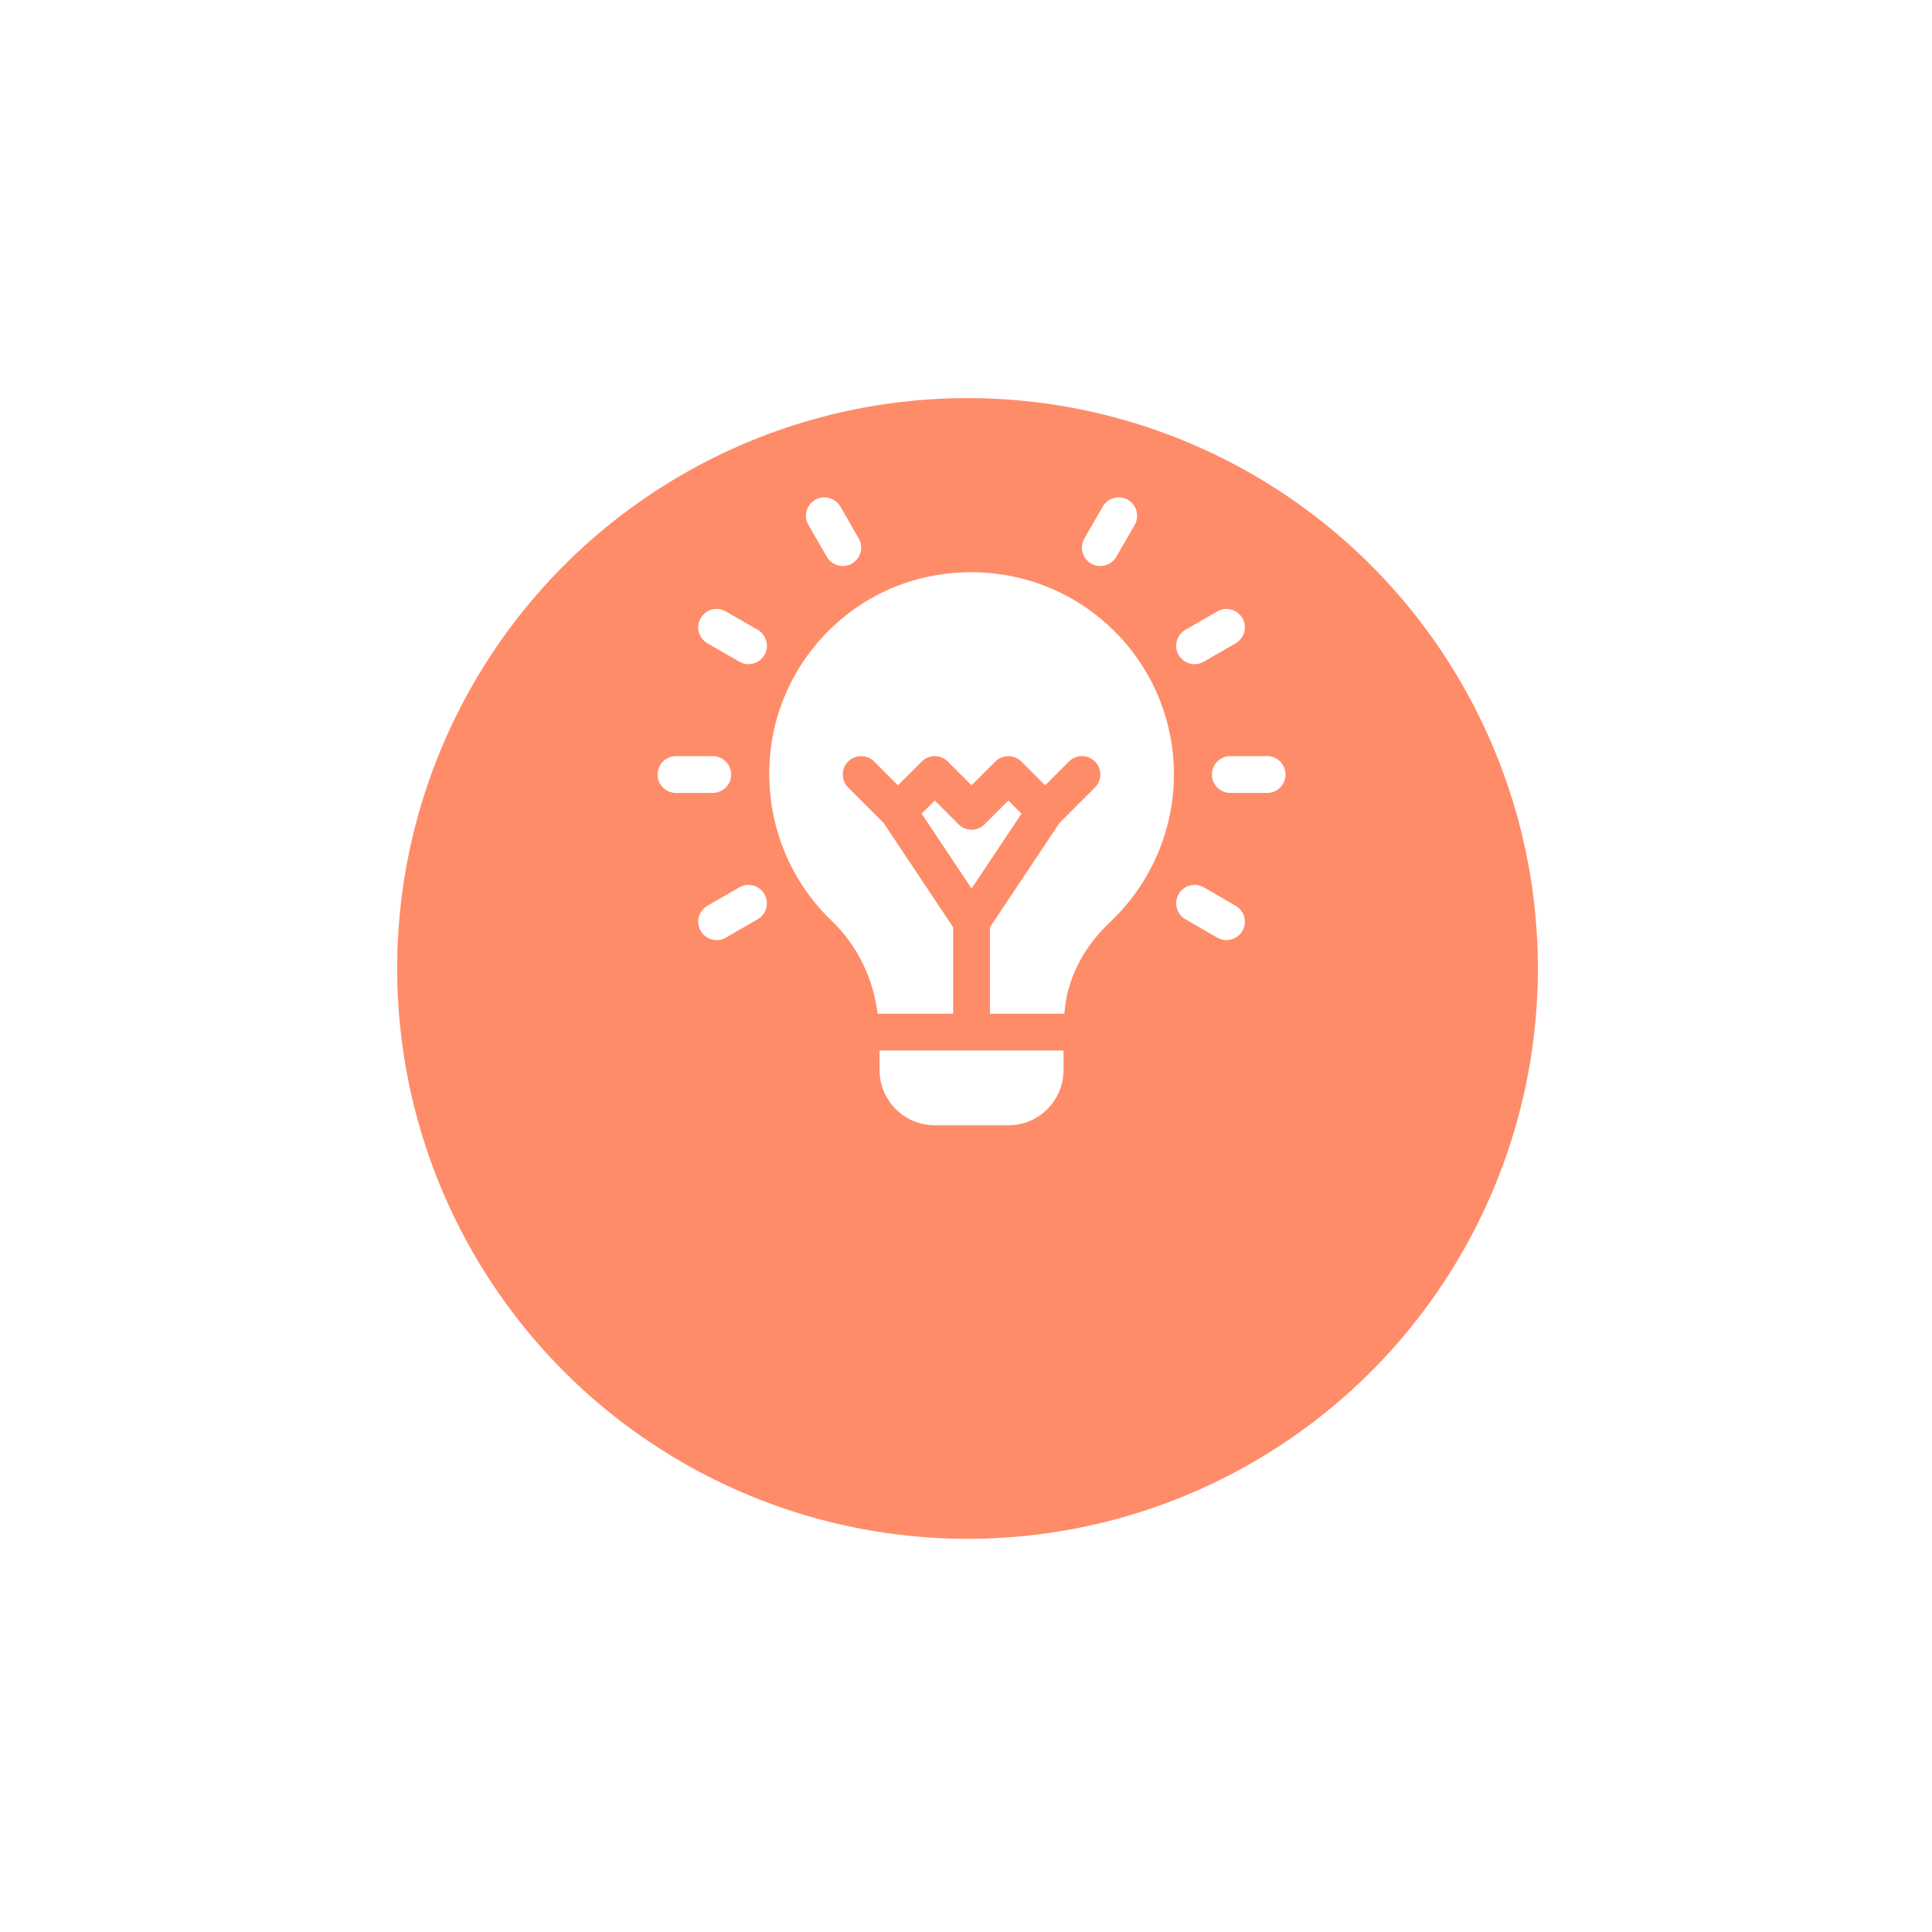 <?xml version="1.0" encoding="UTF-8"?> <svg xmlns="http://www.w3.org/2000/svg" width="321" height="321" viewBox="0 0 321 321" fill="none"> <g filter="url(#filter0_d)"> <circle cx="160.755" cy="134.8" r="94.763" fill="#FF8C69"></circle> </g> <path d="M121.482 128.687C121.482 126.998 120.115 125.631 118.426 125.631H112.312C110.623 125.631 109.256 126.998 109.256 128.687C109.256 130.377 110.623 131.744 112.312 131.744H118.426C120.115 131.744 121.482 130.377 121.482 128.687Z" fill="white"></path> <path d="M210.532 125.631H204.419C202.73 125.631 201.362 126.998 201.362 128.687C201.362 130.377 202.73 131.744 204.419 131.744H210.532C212.221 131.744 213.589 130.377 213.589 128.687C213.589 126.998 212.221 125.631 210.532 125.631Z" fill="white"></path> <path d="M125.892 104.644L120.596 101.587C119.134 100.742 117.265 101.243 116.42 102.706C115.576 104.169 116.077 106.037 117.54 106.882L122.835 109.939C124.288 110.778 126.159 110.289 127.011 108.819C127.856 107.356 127.354 105.488 125.892 104.644Z" fill="white"></path> <path d="M205.305 150.493L200.009 147.436C198.543 146.594 196.675 147.092 195.833 148.555C194.989 150.018 195.49 151.887 196.952 152.731L202.248 155.788C203.701 156.627 205.572 156.138 206.424 154.669C207.268 153.206 206.767 151.337 205.305 150.493Z" fill="white"></path> <path d="M137.378 92.514C138.229 93.984 140.102 94.472 141.554 93.633C143.017 92.788 143.519 90.92 142.673 89.458L139.617 84.162C138.772 82.703 136.895 82.201 135.441 83.043C133.978 83.887 133.477 85.756 134.322 87.219L137.378 92.514Z" fill="white"></path> <path d="M122.835 147.436L117.54 150.493C116.077 151.337 115.576 153.206 116.42 154.669C117.272 156.139 119.144 156.628 120.596 155.788L125.892 152.731C127.354 151.887 127.856 150.018 127.011 148.555C126.163 147.092 124.286 146.594 122.835 147.436Z" fill="white"></path> <path d="M200.009 109.939L205.305 106.882C206.767 106.037 207.268 104.169 206.424 102.706C205.576 101.243 203.698 100.742 202.248 101.587L196.952 104.644C195.49 105.488 194.989 107.356 195.833 108.819C196.685 110.29 198.556 110.778 200.009 109.939Z" fill="white"></path> <path d="M181.29 93.634C182.743 94.473 184.615 93.984 185.466 92.514L188.523 87.219C189.368 85.756 188.866 83.887 187.403 83.043C185.944 82.201 184.072 82.703 183.228 84.162L180.171 89.458C179.326 90.92 179.827 92.789 181.29 93.634Z" fill="white"></path> <path d="M182.619 102.587C174.723 96.166 164.378 93.698 154.219 95.817C141.023 98.566 130.612 109.386 128.313 122.736C126.387 133.917 130.074 145.221 138.172 152.98C142.48 157.101 145.099 162.617 145.821 168.423H158.366V154.066L146.82 136.747L140.921 130.849C139.727 129.655 139.727 127.72 140.921 126.526C142.115 125.332 144.05 125.332 145.244 126.526L149.196 130.478L153.148 126.526C154.342 125.332 156.276 125.332 157.47 126.526L161.422 130.478L165.374 126.526C166.568 125.332 168.503 125.332 169.696 126.526L173.649 130.478L177.601 126.526C178.795 125.332 180.729 125.332 181.923 126.526C183.117 127.72 183.117 129.655 181.923 130.849L176.025 136.747L164.479 154.066V168.423H176.848C177.204 162.932 179.811 157.553 184.466 153.173C191.188 146.842 195.045 137.917 195.045 128.687C195.045 118.52 190.517 109.007 182.619 102.587Z" fill="white"></path> <path d="M167.536 133.01L163.584 136.962C162.39 138.156 160.455 138.156 159.261 136.962L155.309 133.01L153.129 135.19L161.422 147.631L169.716 135.19L167.536 133.01Z" fill="white"></path> <path d="M146.139 177.797C146.139 182.853 150.253 186.967 155.309 186.967H167.536C172.592 186.967 176.705 182.853 176.705 177.797V174.537H146.139V177.797Z" fill="white"></path> <defs> <filter id="filter0_d" x="0.722" y="0.876" width="320.065" height="320.065" filterUnits="userSpaceOnUse" color-interpolation-filters="sRGB"> <feFlood flood-opacity="0" result="BackgroundImageFix"></feFlood> <feColorMatrix in="SourceAlpha" type="matrix" values="0 0 0 0 0 0 0 0 0 0 0 0 0 0 0 0 0 0 127 0"></feColorMatrix> <feOffset dy="26.108"></feOffset> <feGaussianBlur stdDeviation="32.635"></feGaussianBlur> <feColorMatrix type="matrix" values="0 0 0 0 0 0 0 0 0 0 0 0 0 0 0 0 0 0 0.1 0"></feColorMatrix> <feBlend mode="normal" in2="BackgroundImageFix" result="effect1_dropShadow"></feBlend> <feBlend mode="normal" in="SourceGraphic" in2="effect1_dropShadow" result="shape"></feBlend> </filter> </defs> </svg> 